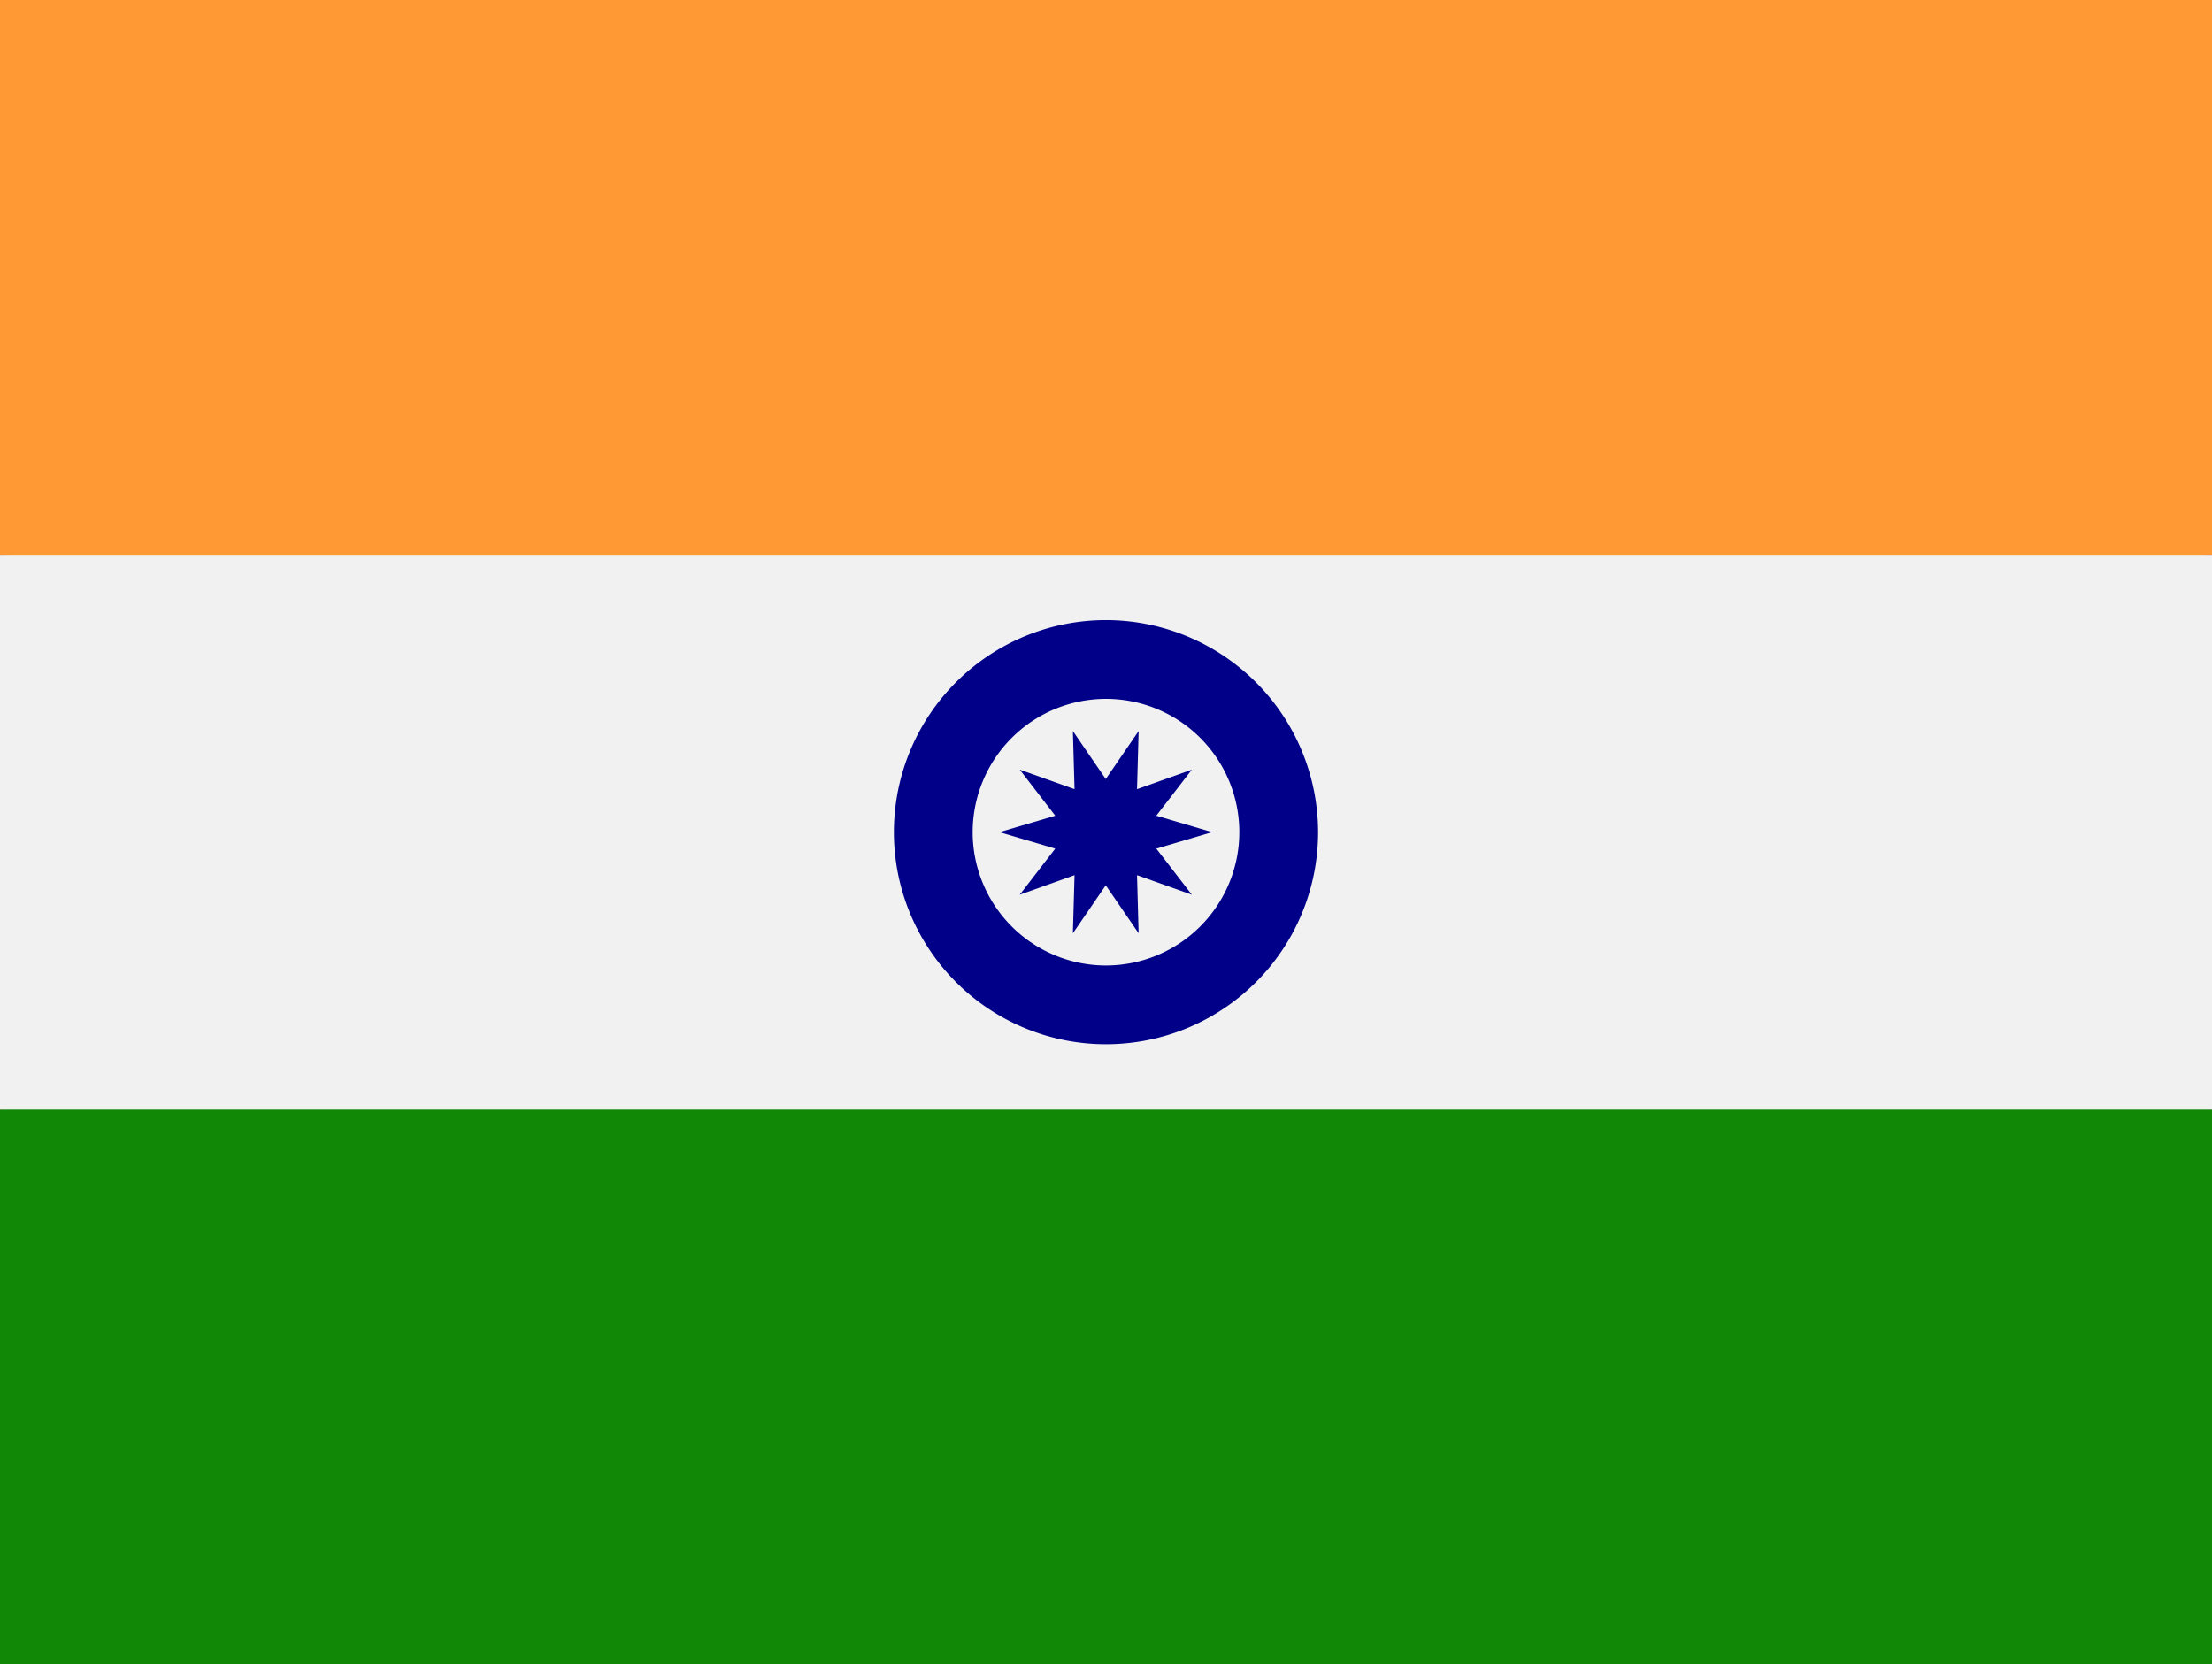 <svg xmlns="http://www.w3.org/2000/svg" width="36" height="27.093" viewBox="0 0 36 27.093">
  <rect x="0" y="0" width="36" height="27.093" fill="#333333" stroke="none"/>
  <g id="india" transform="translate(-7.895 -18.313)">
    <g id="Group_29" data-name="Group 29" transform="translate(7.895 18.313)">
      <path id="Path_128" data-name="Path 128" d="M7.895,18.313v9.031l18,1.283,18-1.283V18.313Z" transform="translate(-7.895 -18.313)" fill="#f93"/>
      <path id="Path_129" data-name="Path 129" d="M7.895,58.845v9.031h36V58.845l-18-1.283Z" transform="translate(-7.895 -40.783)" fill="#128807"/>
      <path id="Path_130" data-name="Path 130" d="M7.895,39.438h36v9.031h-36Z" transform="translate(-7.895 -30.407)" fill="#f1f1f1"/>
    </g>
    <g id="Group_30" data-name="Group 30" transform="translate(22.443 28.407)">
      <path id="Path_131" data-name="Path 131" d="M48.5,47.527l.908.268-.908.268.578.75-.892-.318.026.946-.535-.781-.535.781.027-.946-.892.318.578-.75-.908-.268.908-.268-.578-.75.892.318-.027-.946.535.781.535-.781-.026.946.892-.318Z" transform="translate(-44.229 -44.343)" fill="#008"/>
      <path id="Path_132" data-name="Path 132" d="M45.377,41.925a3.452,3.452,0,1,0,3.452,3.452A3.456,3.456,0,0,0,45.377,41.925Zm0,5.622a2.17,2.17,0,1,1,2.17-2.17A2.172,2.172,0,0,1,45.377,47.547Z" transform="translate(-41.925 -41.925)" fill="#008"/>
    </g>
  </g>
</svg>
